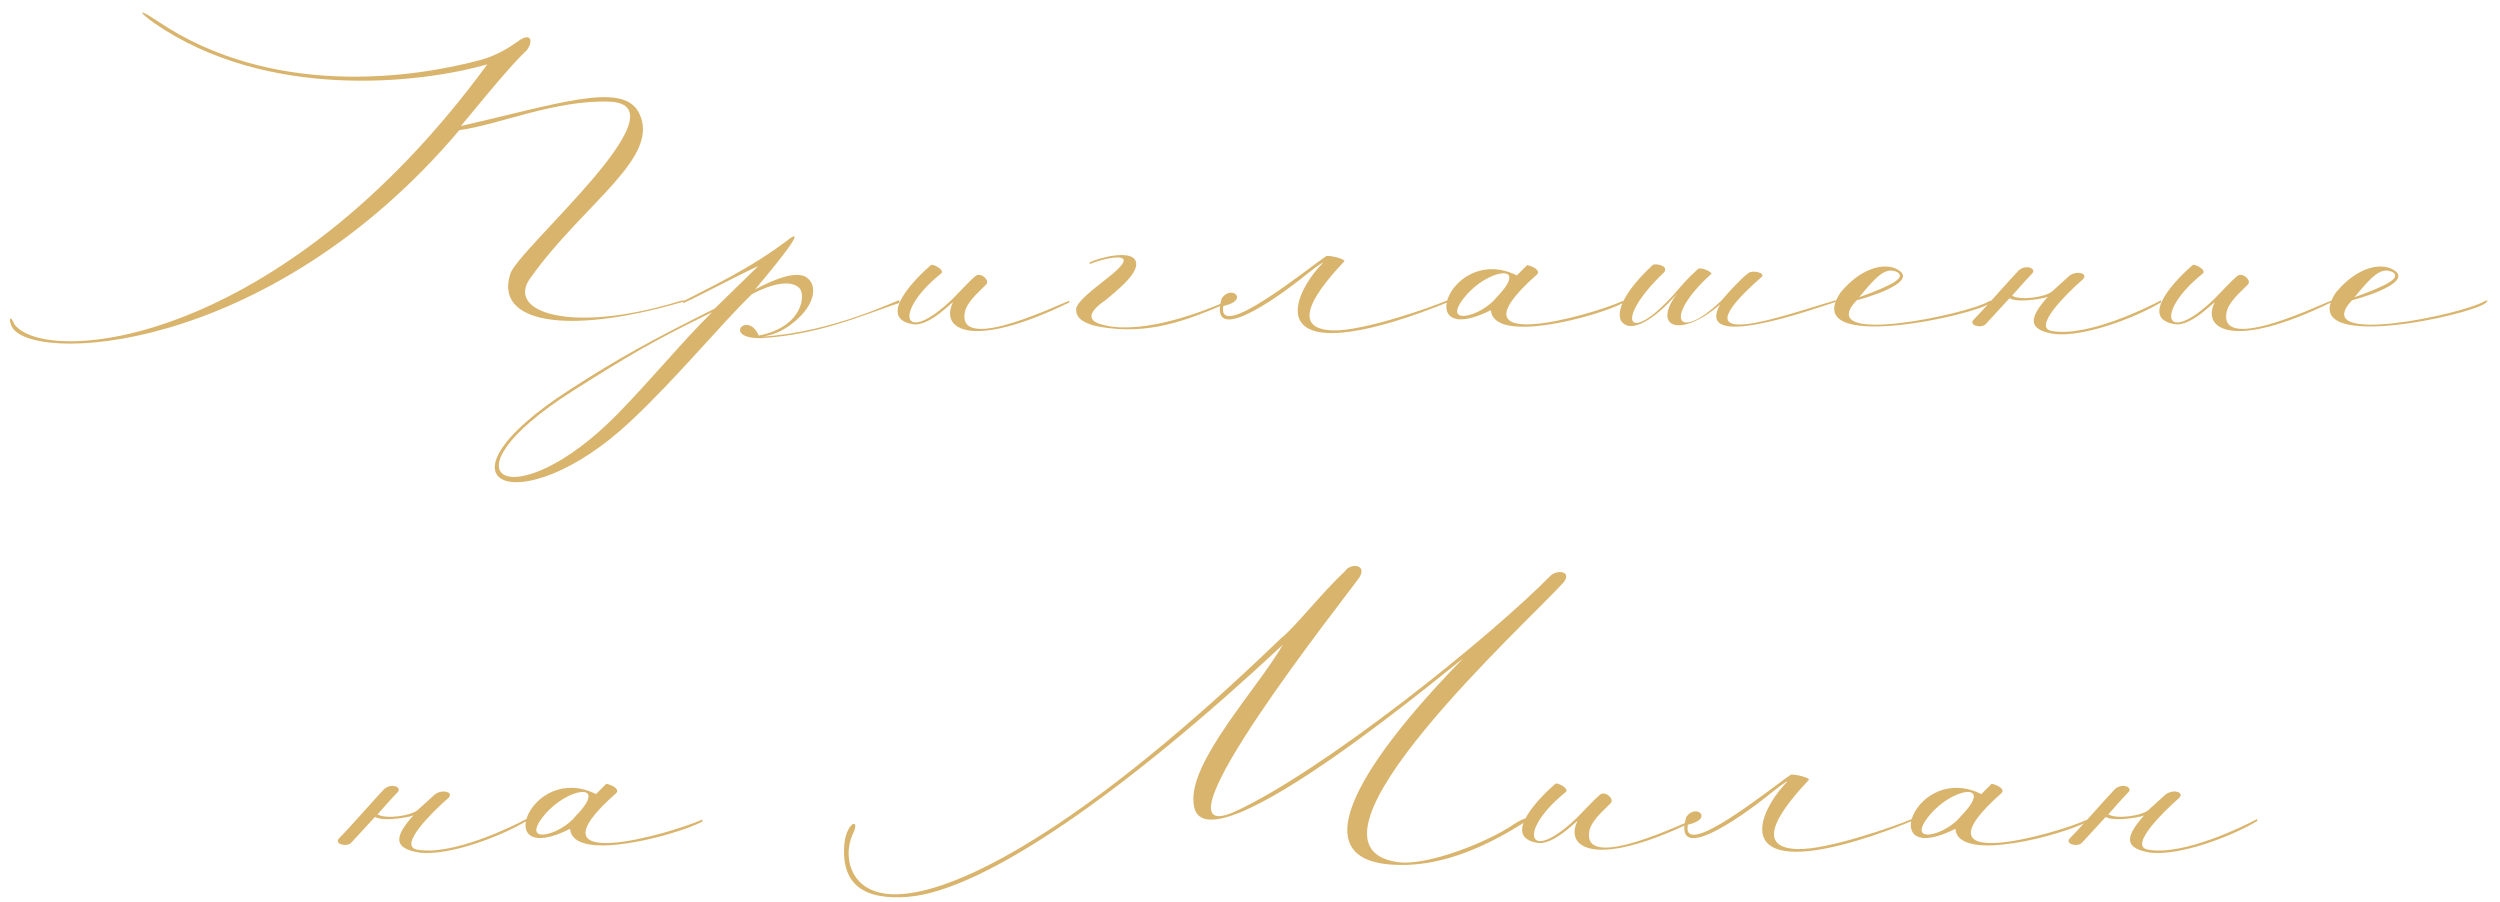 <?xml version="1.0" encoding="UTF-8"?> <svg xmlns="http://www.w3.org/2000/svg" width="241" height="87" viewBox="0 0 241 87" fill="none"><path d="M46.979 6.2C40.579 8.05 25.729 9.75 14.829 2.2C13.379 1.15 13.179 0.7 15.129 2C26.279 9.55 40.029 7.5 46.429 5.75C47.929 5.3 48.929 4.7 49.979 3.95C51.129 3.1 51.479 3.9 50.779 4.85C49.879 5.7 48.779 6.85 44.429 12.15C53.829 10 59.879 7.9 61.529 10.75C63.929 15.1 56.279 19.55 51.129 26.8C48.729 30.05 54.929 32.3 65.629 29C66.079 28.9 66.079 29.05 65.829 29.1C54.329 32.45 47.729 31 49.179 26.45C49.729 24.15 66.329 10.15 58.779 9.8C53.579 9.6 48.179 12 44.279 12.55C25.729 34.5 2.429 35.15 1.079 31.35C0.779 30.6 1.079 30.45 1.379 31.25C4.379 35.35 27.029 33.45 46.979 6.2ZM68.644 30.1C62.894 32.9 60.644 34.25 55.194 37.7C41.894 46.15 49.544 50.1 59.544 39.9C63.044 36.3 65.794 32.9 68.644 30.1ZM73.144 32.35C77.444 31.5 77.694 28.35 77.044 27.75C76.194 26.95 74.394 27.35 72.494 28.35C69.444 31.3 65.194 36.5 60.744 40.65C50.244 50.5 40.594 46.8 54.944 37.55C59.744 34.45 62.894 32.75 68.894 29.75L73.094 25.65C71.094 26.55 65.844 29.35 65.844 29.2V29.05C68.494 27.65 72.294 25.95 76.194 22.95C77.944 21.8 73.544 27 72.794 27.9C74.744 26.85 77.044 25.95 77.944 26.9C78.594 27.5 78.594 28.75 77.544 30.05C77.144 30.55 75.644 32.2 73.444 32.45C80.394 32.05 86.694 28.8 86.694 28.95V29.2C82.994 30.45 78.844 32.3 73.294 32.6C69.594 32.6 72.094 29.9 73.144 32.35ZM103.093 29.15C93.443 33.85 90.643 31.65 91.843 29.2C92.093 28.75 89.643 31.55 87.993 31.25C84.393 30.65 88.393 26.7 89.743 25.55C89.893 25.4 91.093 26 90.743 26.35C86.043 30.1 86.993 33.45 91.793 28.85C92.693 27.95 93.543 27 94.043 26.6C94.543 26.2 95.493 27.05 95.043 27.45C94.143 28.35 93.143 29.2 92.993 30.2C92.393 34.15 102.543 29.1 103.093 29V29.15ZM105.05 25.5V25.3C105.75 24.9 109.2 23.95 109.5 25.25C109.85 26.4 107.3 28.3 106.55 28.95C104.8 30.15 104.9 30.9 106.1 31.25C109.55 32.3 115 30.5 118.55 28.9C118.7 28.85 118.55 29 118.55 29.1C114.15 31.05 110.55 32.3 106 31.5C104.6 31.25 103.75 30.7 103.75 29.95C103.5 29 106.8 26.95 107.8 25.9C109.9 23.85 105.05 25.3 105.05 25.5ZM126.079 26.35C122.629 29.15 116.429 33.35 117.779 28.75C118.729 27.4 120.479 28.95 117.929 29.5C117.279 33.05 126.179 25.8 127.829 24.7C128.079 24.55 129.829 25 129.579 25.2C127.179 27.75 124.029 31.7 128.479 31.85C131.429 31.95 138.179 29.55 139.529 28.95V29.15C136.479 30.4 132.029 31.95 128.829 32.1C122.829 32.35 125.379 27.5 127.479 25.4C127.729 25.15 127.129 25.5 126.079 26.35ZM143.725 29.9C135.975 33.8 139.875 23.4 146.225 26.55L147.225 25.55C148.025 25.75 148.475 26.15 148.175 26.45C139.175 34.4 153.275 30.45 156.475 29V29.2C154.025 30.5 143.975 33.25 143.725 29.9ZM144.325 28.6C147.525 25.3 143.425 25.9 141.225 28.6C138.825 31.5 142.775 30.6 144.325 28.6ZM156.469 31.15C155.919 30.75 155.619 29 159.319 25.55C159.519 25.35 160.919 25.6 160.419 26.25C155.519 30.9 156.869 33.5 161.569 28.15C162.119 27.5 162.769 26.75 163.619 26C163.869 25.6 165.169 26.3 164.969 26.4C160.319 30.6 161.619 33.1 165.919 29C166.619 28.2 167.719 26.95 168.569 26.3C169.069 26 170.219 26.35 169.819 26.7C160.819 34.6 172.669 30.15 176.969 28.95V29.1C174.519 29.9 163.269 33.9 165.819 29.35C162.069 32.6 159.169 31.65 161.669 28.3C159.319 31.05 157.269 31.95 156.469 31.15ZM179.227 28.65C182.577 27.45 183.677 26.75 182.927 26.25C181.777 25.65 180.827 26.7 179.227 28.65ZM177.427 28.2C179.527 25.65 181.977 25.2 183.177 26.15C184.377 27.1 181.377 28.3 178.977 28.95C174.727 33.5 189.827 30.25 191.727 29.05C192.277 28.85 191.977 29.1 191.877 29.2C190.427 30.4 173.427 34.15 177.427 28.2ZM194.617 26.05C195.367 25.45 196.317 25.9 195.917 26.35C194.917 27.4 194.867 27.5 193.967 28.5C194.717 29 197.167 28.65 197.817 28.1L199.417 26.65C200.117 26 201.417 26.35 200.767 26.95C199.267 28.25 195.917 31.55 197.767 31.9C201.167 32.55 207.117 29.6 208.317 28.95V29.15C205.817 30.65 200.917 32.5 198.067 32.2C195.467 31.8 195.517 30.7 197.467 28.55C197.717 28.65 194.617 29.3 193.717 28.75L191.417 31.25C190.967 31.7 189.717 31.35 190.267 30.8C191.367 29.7 193.617 27.1 194.617 26.05ZM224.724 29.15C215.074 33.85 212.274 31.65 213.474 29.2C213.724 28.75 211.274 31.55 209.624 31.25C206.024 30.65 210.024 26.7 211.374 25.55C211.524 25.4 212.724 26 212.374 26.35C207.674 30.1 208.624 33.45 213.424 28.85C214.324 27.95 215.174 27 215.674 26.6C216.174 26.2 217.124 27.05 216.674 27.45C215.774 28.35 214.774 29.2 214.624 30.2C214.024 34.15 224.174 29.1 224.724 29V29.15ZM226.98 28.65C230.33 27.45 231.43 26.75 230.68 26.25C229.53 25.65 228.58 26.7 226.98 28.65ZM225.18 28.2C227.28 25.65 229.73 25.2 230.93 26.15C232.13 27.1 229.13 28.3 226.73 28.95C222.48 33.5 237.58 30.25 239.48 29.05C240.03 28.85 239.73 29.1 239.63 29.2C238.18 30.4 221.18 34.15 225.18 28.2ZM37.048 76.05C37.798 75.45 38.748 75.9 38.348 76.35C37.348 77.4 37.298 77.5 36.398 78.5C37.148 79 39.598 78.65 40.248 78.1L41.848 76.65C42.548 76 43.848 76.35 43.198 76.95C41.698 78.25 38.348 81.55 40.198 81.9C43.598 82.55 49.548 79.6 50.748 78.95V79.15C48.248 80.65 43.348 82.5 40.498 82.2C37.898 81.8 37.948 80.7 39.898 78.55C40.148 78.65 37.048 79.3 36.148 78.75L33.848 81.25C33.398 81.7 32.148 81.35 32.698 80.8C33.798 79.7 36.048 77.1 37.048 76.05ZM54.956 79.9C47.206 83.8 51.106 73.4 57.456 76.55L58.456 75.55C59.256 75.75 59.706 76.15 59.406 76.45C50.406 84.4 64.506 80.45 67.706 79V79.2C65.256 80.5 55.206 83.25 54.956 79.9ZM55.556 78.6C58.756 75.3 54.656 75.9 52.456 78.6C50.056 81.5 54.006 80.6 55.556 78.6ZM123.519 61.5C124.719 60.6 127.419 57.15 129.669 55.05C130.169 54.25 131.869 54.4 131.019 55.7C130.219 56.9 110.069 82.25 119.019 78.25C127.519 74.35 143.519 61.55 149.469 55.5C150.169 54.85 151.569 55.1 150.719 56.15C147.619 59.65 123.619 81.4 134.669 83.1C137.569 83.55 143.569 81.1 145.869 79.5C147.219 78.6 148.269 78.55 146.019 79.85C141.669 82.45 137.819 83.6 134.169 83.35C124.319 82.7 133.519 71.15 140.969 63.55C142.069 62.45 115.769 84.95 115.069 77.5C114.519 73.5 121.219 66.4 123.669 62.15C108.619 76.2 94.919 85.85 87.569 86.45C83.319 86.8 80.969 85.3 81.419 81.15C81.719 79.15 83.019 78.8 82.169 80.5C81.169 82.75 82.019 86.95 87.719 86.1C93.419 85.3 104.969 79.4 123.519 61.5ZM163.298 79.15C153.648 83.85 150.848 81.65 152.048 79.2C152.298 78.75 149.848 81.55 148.198 81.25C144.598 80.65 148.598 76.7 149.948 75.55C150.098 75.4 151.298 76 150.948 76.35C146.248 80.1 147.198 83.45 151.998 78.85C152.898 77.95 153.748 77 154.248 76.6C154.748 76.2 155.698 77.05 155.248 77.45C154.348 78.35 153.348 79.2 153.198 80.2C152.598 84.15 162.748 79.1 163.298 79V79.15ZM170.855 76.35C167.405 79.15 161.205 83.35 162.555 78.75C163.505 77.4 165.255 78.95 162.705 79.5C162.055 83.05 170.955 75.8 172.605 74.7C172.855 74.55 174.605 75 174.355 75.2C171.955 77.75 168.805 81.7 173.255 81.85C176.205 81.95 182.955 79.55 184.305 78.95V79.15C181.255 80.4 176.805 81.95 173.605 82.1C167.605 82.35 170.155 77.5 172.255 75.4C172.505 75.15 171.905 75.5 170.855 76.35ZM188.501 79.9C180.751 83.8 184.651 73.4 191.001 76.55L192.001 75.55C192.801 75.75 193.251 76.15 192.951 76.45C183.951 84.4 198.051 80.45 201.251 79V79.2C198.801 80.5 188.751 83.25 188.501 79.9ZM189.101 78.6C192.301 75.3 188.201 75.9 186.001 78.6C183.601 81.5 187.551 80.6 189.101 78.6ZM203.894 76.05C204.644 75.45 205.594 75.9 205.194 76.35C204.194 77.4 204.144 77.5 203.244 78.5C203.994 79 206.444 78.65 207.094 78.1L208.694 76.65C209.394 76 210.694 76.35 210.044 76.95C208.544 78.25 205.194 81.55 207.044 81.9C210.444 82.55 216.394 79.6 217.594 78.95V79.15C215.094 80.65 210.194 82.5 207.344 82.2C204.744 81.8 204.794 80.7 206.744 78.55C206.994 78.65 203.894 79.3 202.994 78.75L200.694 81.25C200.244 81.7 198.994 81.35 199.544 80.8C200.644 79.7 202.894 77.1 203.894 76.05Z" fill="#D9B46D"></path></svg> 